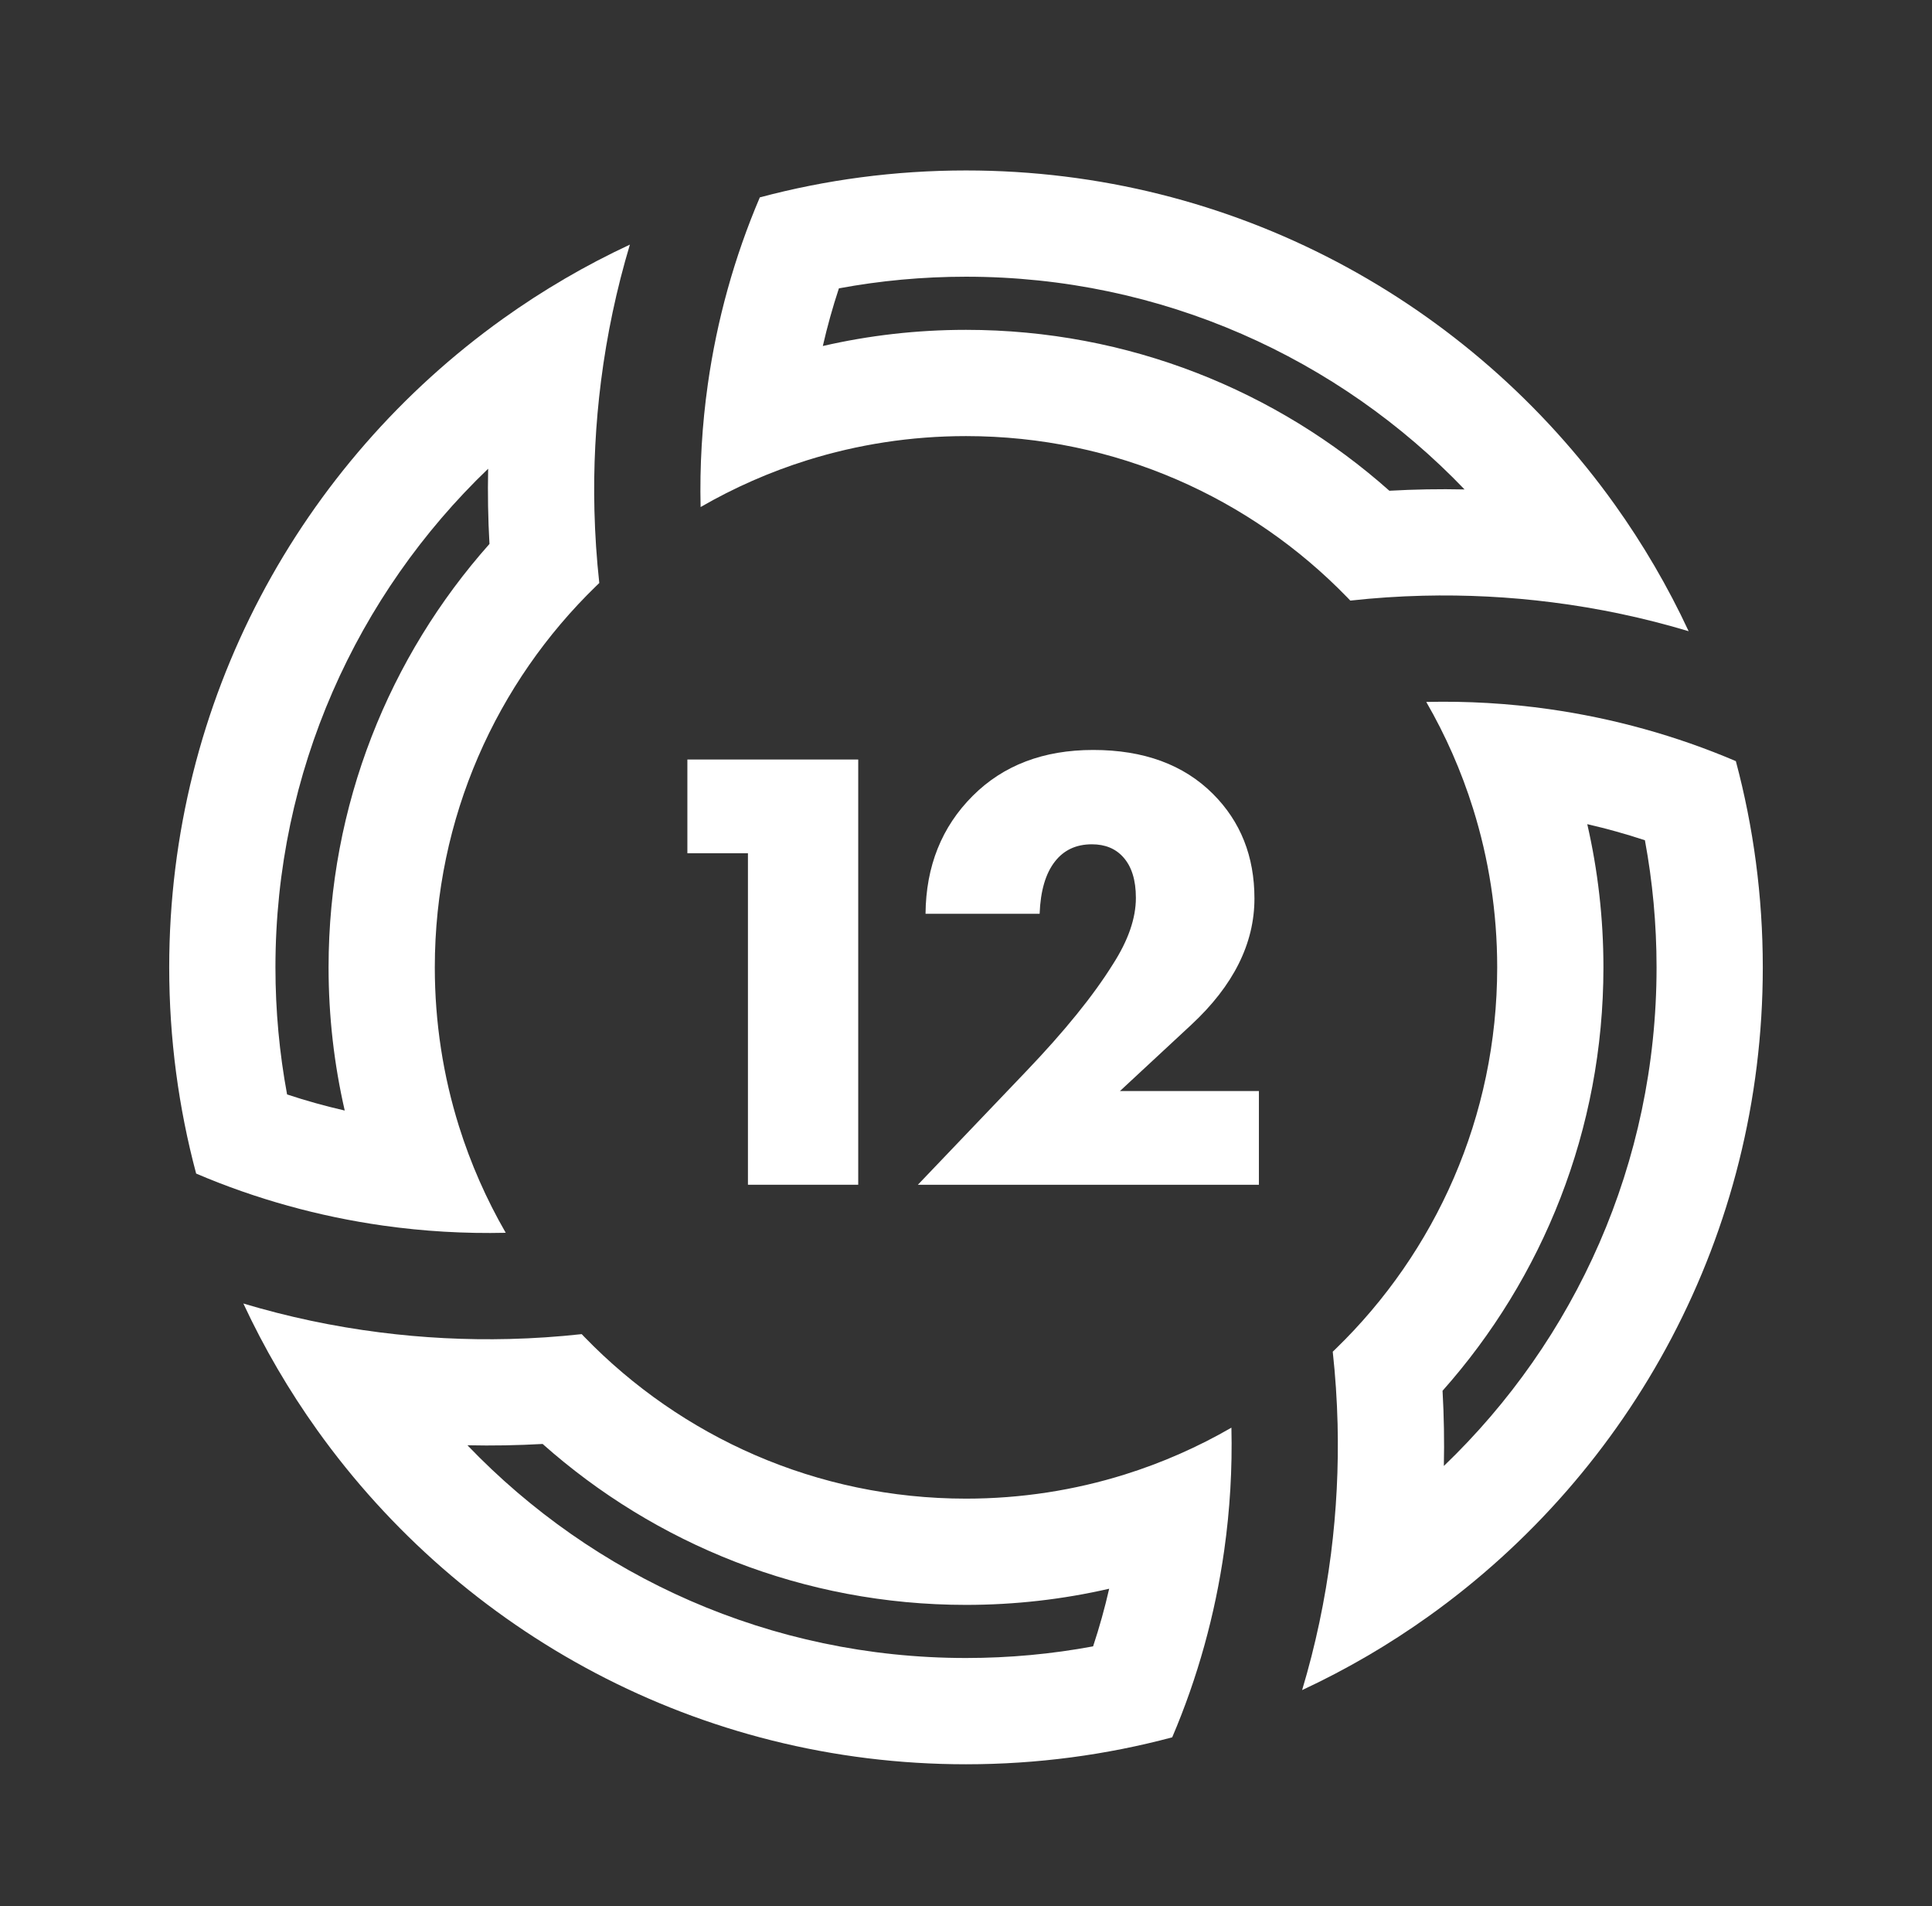 <svg xmlns:xlink="http://www.w3.org/1999/xlink" xmlns="http://www.w3.org/2000/svg" width="74" height="73" viewBox="0 0 74 73" fill="none">
<rect x="0" y="0" width="74" height="73" fill="#333333" stroke="none"/>
<g clip-path="url(#clip0_47_388)">
<path fill-rule="evenodd" clip-rule="evenodd" d="M22.954 22.327C22.914 22.365 22.875 22.403 22.836 22.441C19.023 26.139 16.654 31.316 16.654 37.047C16.654 39.164 16.977 41.205 17.577 43.125C18.027 44.562 18.631 45.931 19.371 47.212C17.799 47.248 16.226 47.156 14.672 46.936C12.213 46.588 9.8 45.921 7.513 44.944C6.84 42.425 6.481 39.778 6.481 37.047C6.481 26.802 11.528 17.737 19.272 12.202C20.792 11.115 22.416 10.165 24.126 9.368C23.614 11.074 23.246 12.822 23.021 14.588C22.812 16.232 22.727 17.893 22.768 19.55C22.791 20.478 22.853 21.404 22.954 22.327ZM12.585 37.047C12.585 38.93 12.799 40.766 13.204 42.53C12.459 42.359 11.722 42.154 10.996 41.914C10.704 40.339 10.55 38.712 10.55 37.047C10.55 29.544 13.674 22.768 18.697 17.951C18.677 18.911 18.693 19.872 18.748 20.831C14.917 25.14 12.585 30.824 12.585 37.047Z" fill="white"/>
<path fill-rule="evenodd" clip-rule="evenodd" d="M22.28 51.093C22.318 51.132 22.356 51.172 22.394 51.211C26.092 55.023 31.269 57.393 37 57.393C39.117 57.393 41.159 57.069 43.079 56.469C44.516 56.02 45.885 55.415 47.166 54.675C47.203 56.247 47.11 57.82 46.89 59.375C46.542 61.833 45.875 64.246 44.898 66.534C42.379 67.207 39.731 67.566 37 67.566C26.756 67.566 17.69 62.518 12.155 54.775C11.068 53.255 10.118 51.63 9.321 49.92C11.027 50.432 12.775 50.801 14.541 51.025C16.187 51.235 17.849 51.32 19.508 51.279C20.434 51.256 21.359 51.194 22.28 51.093ZM37 61.462C38.884 61.462 40.72 61.248 42.484 60.843C42.314 61.588 42.108 62.325 41.868 63.05C40.293 63.343 38.666 63.496 37 63.496C29.498 63.496 22.721 60.373 17.904 55.349C18.864 55.37 19.825 55.353 20.784 55.299C25.093 59.129 30.777 61.462 37 61.462Z" fill="white"/>
<path fill-rule="evenodd" clip-rule="evenodd" d="M51.047 51.766C51.086 51.728 51.126 51.69 51.165 51.652C54.977 47.954 57.346 42.777 57.346 37.047C57.346 34.929 57.023 32.888 56.422 30.968C55.973 29.531 55.369 28.162 54.629 26.882C56.2 26.845 57.774 26.937 59.328 27.157C61.787 27.506 64.199 28.172 66.487 29.149C67.16 31.668 67.519 34.316 67.519 37.047C67.519 47.291 62.472 56.356 54.729 61.891C53.209 62.978 51.585 63.928 49.874 64.725C50.386 63.019 50.755 61.271 50.98 59.505C51.189 57.86 51.273 56.2 51.233 54.542C51.21 53.614 51.148 52.688 51.047 51.766ZM61.415 37.047C61.415 35.163 61.201 33.327 60.796 31.563C61.541 31.734 62.278 31.939 63.004 32.179C63.296 33.754 63.45 35.381 63.45 37.047C63.45 44.548 60.327 51.325 55.303 56.142C55.324 55.181 55.307 54.221 55.253 53.262C59.083 48.953 61.415 43.27 61.415 37.047Z" fill="white"/>
<path fill-rule="evenodd" clip-rule="evenodd" d="M51.653 22.931C51.637 22.915 51.622 22.898 51.606 22.882C47.908 19.07 42.731 16.701 37 16.701C34.883 16.701 32.841 17.024 30.922 17.624C29.485 18.073 28.116 18.678 26.835 19.418C26.798 17.846 26.891 16.273 27.111 14.718C27.459 12.26 28.126 9.847 29.103 7.559C31.622 6.886 34.269 6.528 37 6.528C47.244 6.528 56.31 11.575 61.845 19.319C62.931 20.839 63.882 22.463 64.679 24.173C62.973 23.661 61.225 23.292 59.459 23.068C57.815 22.858 56.155 22.774 54.498 22.814C53.57 22.837 52.643 22.899 51.72 23.001C51.698 22.977 51.675 22.954 51.653 22.931ZM37 12.632C35.116 12.632 33.281 12.845 31.516 13.251C31.687 12.505 31.892 11.768 32.132 11.043C33.708 10.75 35.334 10.597 37 10.597C44.502 10.597 51.279 13.72 56.096 18.744C55.136 18.723 54.175 18.74 53.216 18.794C48.907 14.964 43.223 12.632 37 12.632Z" fill="white"/>
<path d="M48.219 45.372V41.783H42.897L45.631 39.244C47.242 37.747 48.048 36.135 48.048 34.41C48.048 32.798 47.519 31.464 46.461 30.406C45.338 29.283 43.808 28.721 41.871 28.721C39.967 28.721 38.429 29.307 37.257 30.479C36.069 31.667 35.466 33.173 35.45 34.996H39.82C39.853 34.117 40.048 33.45 40.406 32.994C40.748 32.554 41.22 32.334 41.822 32.334C42.327 32.334 42.726 32.497 43.019 32.823C43.344 33.181 43.507 33.702 43.507 34.385C43.507 35.167 43.214 36.013 42.628 36.925C41.879 38.129 40.764 39.505 39.283 41.051L35.157 45.372H48.219Z" fill="white"/>
<path d="M28.648 32.676V45.372H32.872V29.087H26.328V32.676H28.648Z" fill="white"/>
</g>
<defs>
<clipPath id="clip0_47_388">
<rect width="72.647" height="72.647" fill="white" transform="translate(0.677 0.354)"/>
</clipPath>
</defs>
</svg>
